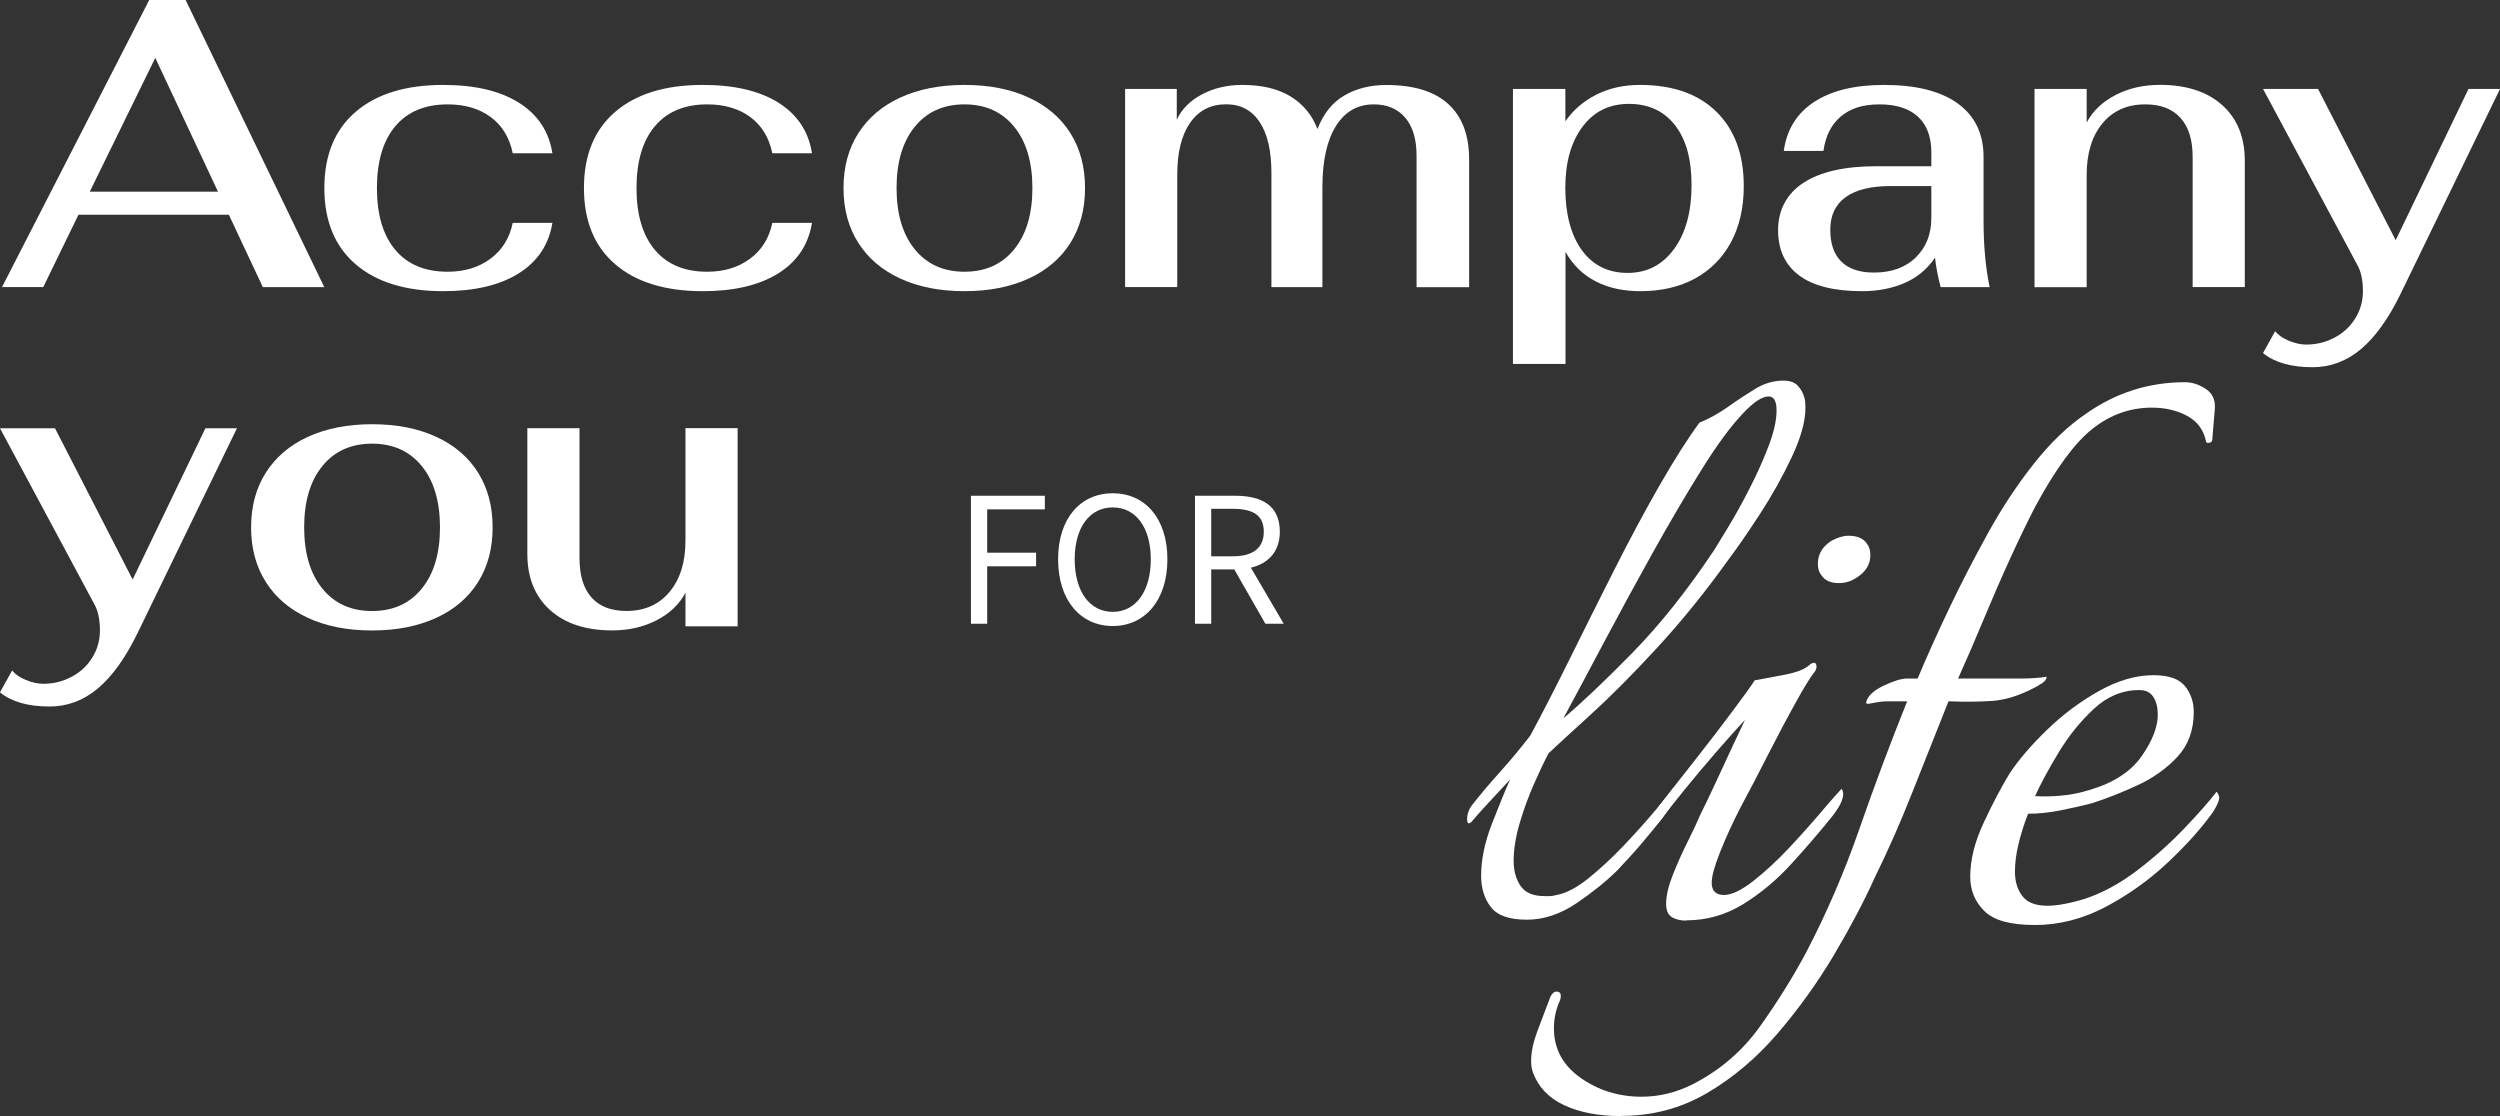 <?xml version="1.0" encoding="UTF-8"?>
<svg id="_圖層_2" data-name="圖層 2" xmlns="http://www.w3.org/2000/svg" width="360.01" height="160.72" viewBox="0 0 360.01 160.72">
  <rect x="0" y="0" width="360.01" height="160.72" fill="#333333" stroke="none"/>
  <g id="_設計" data-name="設計">
    <g>
      <path d="M32.96,30.92H11.3l-5.07,10.42H.29L21.49,0h5.24l19.97,41.35h-8.85l-4.89-10.42Zm-1.57-3.32L22.36,8.33,12.93,27.6H31.39Z" style="fill: #fff;"/>
      <path d="M51.22,38.06c-3.01-2.58-4.51-6.24-4.51-10.98s1.5-8.4,4.51-10.98c3.01-2.58,7.21-3.87,12.61-3.87,4.54,0,8.17,.85,10.89,2.56,2.72,1.71,4.33,4.13,4.83,7.28h-5.71c-.47-2.25-1.52-3.99-3.17-5.21-1.65-1.22-3.72-1.83-6.2-1.83-3.26,0-5.78,1.05-7.54,3.14-1.77,2.1-2.65,5.07-2.65,8.91s.88,6.81,2.65,8.91c1.77,2.1,4.28,3.14,7.54,3.14,2.41,0,4.46-.62,6.14-1.86,1.69-1.24,2.77-2.97,3.23-5.18h5.71c-.51,3.14-2.13,5.57-4.86,7.28-2.74,1.71-6.36,2.56-10.86,2.56-5.4,0-9.6-1.29-12.61-3.87Z" style="fill: #fff;"/>
      <path d="M88.6,38.06c-3.01-2.58-4.51-6.24-4.51-10.98s1.5-8.4,4.51-10.98c3.01-2.58,7.21-3.87,12.61-3.87,4.54,0,8.17,.85,10.89,2.56,2.72,1.71,4.33,4.13,4.83,7.28h-5.71c-.47-2.25-1.52-3.99-3.17-5.21-1.65-1.22-3.72-1.83-6.2-1.83-3.26,0-5.78,1.05-7.54,3.14-1.77,2.1-2.65,5.07-2.65,8.91s.88,6.81,2.65,8.91c1.77,2.1,4.28,3.14,7.54,3.14,2.41,0,4.46-.62,6.14-1.86,1.69-1.24,2.77-2.97,3.23-5.18h5.71c-.51,3.14-2.13,5.57-4.86,7.28-2.74,1.71-6.36,2.56-10.86,2.56-5.4,0-9.6-1.29-12.61-3.87Z" style="fill: #fff;"/>
      <path d="M129.66,40.12c-2.62-1.2-4.64-2.92-6.06-5.15-1.42-2.23-2.13-4.86-2.13-7.89s.71-5.66,2.13-7.89c1.42-2.23,3.44-3.95,6.06-5.15,2.62-1.2,5.7-1.81,9.23-1.81s6.61,.6,9.23,1.81c2.62,1.2,4.63,2.92,6.03,5.15,1.4,2.23,2.1,4.86,2.1,7.89s-.7,5.66-2.1,7.89c-1.4,2.23-3.41,3.95-6.03,5.15-2.62,1.2-5.7,1.81-9.23,1.81s-6.61-.6-9.23-1.81Zm16.39-4.22c1.75-2.15,2.62-5.1,2.62-8.82s-.87-6.67-2.62-8.82c-1.75-2.15-4.13-3.23-7.16-3.23s-5.42,1.08-7.16,3.23c-1.75,2.15-2.62,5.1-2.62,8.82s.87,6.67,2.62,8.82c1.75,2.15,4.13,3.23,7.16,3.23s5.42-1.08,7.16-3.23Z" style="fill: #fff;"/>
      <path d="M162.01,12.81h7.45v4.43c.7-1.51,1.9-2.73,3.61-3.64,1.71-.91,3.65-1.37,5.82-1.37,2.83,0,5.15,.55,6.96,1.66s3.1,2.67,3.87,4.69c.85-2.21,2.14-3.82,3.87-4.83,1.73-1.01,3.74-1.51,6.03-1.51,3.96,0,6.94,.91,8.94,2.74,2,1.83,3,4.48,3,7.98v18.4h-7.57V22.42c0-2.37-.54-4.19-1.63-5.47-1.09-1.28-2.6-1.92-4.54-1.92-2.33,0-4.14,1.04-5.44,3.12-1.3,2.08-1.95,5.02-1.95,8.82v14.38h-7.34V24.92c0-3.18-.56-5.63-1.69-7.34-1.13-1.71-2.74-2.56-4.83-2.56-2.21,0-3.94,.88-5.18,2.65-1.24,1.77-1.86,4.26-1.86,7.48v16.19h-7.51V12.81Z" style="fill: #fff;"/>
      <path d="M217.85,12.81h7.57v4.66c1.13-1.63,2.61-2.91,4.46-3.84,1.84-.93,3.93-1.4,6.26-1.4,4.74,0,8.42,1.29,11.04,3.87,2.62,2.58,3.93,6.14,3.93,10.69,0,3.11-.61,5.79-1.83,8.07-1.22,2.27-2.95,4.02-5.18,5.24-2.23,1.22-4.86,1.83-7.89,1.83-2.48,0-4.64-.48-6.46-1.43-1.83-.95-3.26-2.36-4.31-4.22v16.13h-7.57V12.81Zm23.24,23.03c1.67-2.31,2.5-5.37,2.5-9.17s-.8-6.61-2.39-8.65c-1.59-2.04-3.81-3.06-6.64-3.06s-5.02,1.1-6.67,3.29c-1.65,2.19-2.48,5.13-2.48,8.82s.8,6.79,2.39,8.97c1.59,2.17,3.79,3.26,6.58,3.26s5.03-1.15,6.7-3.46Z" style="fill: #fff;"/>
      <path d="M259.08,39.66c-2.02-1.51-3.03-3.69-3.03-6.52s1.21-5.22,3.64-6.81c2.43-1.59,5.93-2.39,10.51-2.39h7.92v-1.98c0-2.25-.64-3.97-1.92-5.15-1.28-1.18-3.13-1.78-5.53-1.78s-4.18,.57-5.56,1.72c-1.38,1.15-2.22,2.81-2.53,4.98h-5.71c.43-3.07,1.88-5.42,4.37-7.05,2.48-1.63,5.84-2.45,10.07-2.45,4.62,0,8.16,.89,10.63,2.68,2.46,1.79,3.7,4.35,3.7,7.69v9.32c0,3.42,.29,6.56,.87,9.43h-7.05c-.39-1.48-.66-2.89-.81-4.25-1.13,1.67-2.6,2.89-4.43,3.67-1.83,.78-3.84,1.16-6.06,1.16-4.04,0-7.07-.76-9.08-2.27Zm16.8-2.59c1.49-1.46,2.24-3.35,2.24-5.68v-4.6h-5.82c-2.87,0-5.05,.53-6.52,1.6-1.48,1.07-2.21,2.63-2.21,4.69s.53,3.55,1.6,4.6c1.07,1.05,2.63,1.57,4.69,1.57,2.52,0,4.53-.73,6.03-2.18Z" style="fill: #fff;"/>
      <path d="M292.98,12.81h7.51v4.83c.89-1.67,2.28-2.99,4.16-3.96,1.88-.97,4.01-1.46,6.38-1.46,3.8,0,6.79,.97,8.97,2.91,2.17,1.94,3.26,4.62,3.26,8.04v18.17h-7.51V22.6c0-2.45-.58-4.32-1.75-5.62-1.17-1.3-2.85-1.95-5.07-1.95-2.6,0-4.66,.91-6.17,2.74-1.51,1.83-2.27,4.29-2.27,7.4v16.19h-7.51V12.81Z" style="fill: #fff;"/>
      <path d="M325.88,50.84l1.75-3.14c.43,.54,1.09,1,1.98,1.37,.89,.37,1.73,.55,2.5,.55,1.44,0,2.79-.33,4.05-.99,1.26-.66,2.26-1.58,3-2.77,.74-1.18,1.11-2.49,1.11-3.93,0-1.63-.29-2.93-.87-3.9l-13.51-25.22h7.92l11.18,21.78,10.48-21.78h4.54l-14.27,29.41c-1.75,3.61-3.66,6.29-5.74,8.04-2.08,1.75-4.4,2.62-6.96,2.62-3.11,0-5.49-.68-7.16-2.04Z" style="fill: #fff;"/>
      <path d="M0,99.69l1.75-3.14c.43,.54,1.09,1,1.98,1.37,.89,.37,1.73,.55,2.5,.55,1.44,0,2.79-.33,4.05-.99,1.26-.66,2.26-1.58,3-2.77,.74-1.18,1.11-2.49,1.11-3.93,0-1.63-.29-2.93-.87-3.9L0,61.67H7.92l11.18,21.78,10.48-21.78h4.54l-14.27,29.41c-1.75,3.61-3.66,6.29-5.74,8.04-2.08,1.75-4.4,2.62-6.96,2.62-3.11,0-5.49-.68-7.16-2.04Z" style="fill: #fff;"/>
      <path d="M44.35,88.98c-2.62-1.2-4.64-2.92-6.06-5.15-1.42-2.23-2.13-4.86-2.13-7.89s.71-5.66,2.13-7.89c1.42-2.23,3.44-3.95,6.06-5.15,2.62-1.2,5.7-1.81,9.23-1.81s6.61,.6,9.23,1.81c2.62,1.2,4.63,2.92,6.03,5.15,1.4,2.23,2.1,4.86,2.1,7.89s-.7,5.66-2.1,7.89c-1.4,2.23-3.41,3.95-6.03,5.15-2.62,1.2-5.7,1.81-9.23,1.81s-6.61-.6-9.23-1.81Zm16.39-4.22c1.75-2.15,2.62-5.1,2.62-8.82s-.87-6.67-2.62-8.82c-1.75-2.15-4.13-3.23-7.16-3.23s-5.42,1.08-7.16,3.23c-1.75,2.15-2.62,5.1-2.62,8.82s.87,6.67,2.62,8.82c1.75,2.15,4.13,3.23,7.16,3.23s5.42-1.08,7.16-3.23Z" style="fill: #fff;"/>
      <path d="M79.2,87.84c-2.17-1.96-3.26-4.65-3.26-8.07v-18.11h7.51v18.69c0,2.49,.57,4.38,1.72,5.68,1.15,1.3,2.82,1.95,5.04,1.95,2.6,0,4.67-.91,6.2-2.74,1.53-1.82,2.3-4.29,2.3-7.4v-16.19h7.51v28.54h-7.51v-4.83c-.89,1.67-2.28,2.99-4.16,3.96-1.88,.97-4.01,1.46-6.38,1.46-3.81,0-6.79-.98-8.97-2.94Z" style="fill: #fff;"/>
    </g>
    <g>
      <path d="M139.82,71.39h10.64v1.96h-8.3v6.24h7.04v1.96h-7.04v8.27h-2.34v-18.43Z" style="fill: #fff;"/>
      <path d="M152.37,80.54c0-5.91,3.24-9.51,7.87-9.51s7.87,3.6,7.87,9.51-3.24,9.61-7.87,9.61-7.87-3.7-7.87-9.61Zm13.35,0c0-4.63-2.19-7.47-5.48-7.47s-5.48,2.84-5.48,7.47,2.16,7.57,5.48,7.57,5.48-2.97,5.48-7.57Z" style="fill: #fff;"/>
      <path d="M182.22,89.82l-4.48-7.82h-3.32v7.82h-2.34v-18.43h5.78c3.75,0,6.44,1.33,6.44,5.18,0,2.87-1.66,4.58-4.17,5.18l4.73,8.07h-2.64Zm-7.8-9.71h3.09c2.89,0,4.48-1.16,4.48-3.55s-1.58-3.29-4.48-3.29h-3.09v6.84Z" style="fill: #fff;"/>
    </g>
    <g>
      <path d="M219.86,132.44c-2.52,0-4.25-.61-5.18-1.83-.93-1.22-1.39-2.71-1.39-4.48,0-2.35,.52-4.88,1.58-7.57,1.05-2.69,1.91-4.8,2.59-6.31-1.09,1.18-2.15,2.32-3.16,3.41-1.01,1.09-1.73,1.89-2.15,2.4-.25,.34-.46,.5-.63,.5s-.25-.21-.25-.63c0-.67,.21-1.3,.63-1.89,1.18-1.51,2.52-3.11,4.04-4.8,1.52-1.68,2.99-3.45,4.42-5.3,1.68-3.11,3.55-6.75,5.62-10.92,2.06-4.17,4.21-8.46,6.44-12.88,2.23-4.42,4.42-8.5,6.56-12.24,2.15-3.74,4.06-6.75,5.74-9.03,1.43-.59,2.8-1.35,4.1-2.27,1.3-.93,2.61-1.79,3.91-2.59,1.3-.8,2.67-1.2,4.1-1.2,.93,0,1.62,.25,2.08,.76,.46,.5,.78,1.09,.95,1.77,.08,.25,.13,.72,.13,1.39,0,1.94-.65,4.29-1.96,7.07-1.31,2.78-2.82,5.49-4.54,8.14-1.73,2.65-3.22,4.82-4.48,6.5-3.37,4.71-6.82,8.98-10.35,12.81-3.53,3.83-6.71,7.03-9.53,9.59-2.82,2.57-4.86,4.44-6.12,5.62-.59,1.09-1.28,2.55-2.08,4.36-.8,1.81-1.5,3.7-2.08,5.68-.59,1.98-.88,3.81-.88,5.49,0,1.43,.34,2.63,1.01,3.6,.67,.97,1.81,1.45,3.41,1.45h.76c.25,0,.55-.04,.88-.13,1.43-.25,2.99-1.05,4.67-2.4,1.68-1.35,3.36-2.9,5.05-4.67,1.68-1.77,3.2-3.45,4.54-5.05,.59-.67,1.14-1.33,1.64-1.96s.84-1.07,1.01-1.33c.59,.59,.57,1.33-.06,2.21-.63,.88-1.16,1.62-1.58,2.21-.59,.76-1.43,1.79-2.52,3.09-1.09,1.31-2.36,2.71-3.79,4.23-1.6,1.6-3.58,3.2-5.93,4.8-2.36,1.6-4.76,2.4-7.2,2.4Zm5.3-29.03c2.61-2.19,5.91-5.32,9.91-9.4,4-4.08,7.93-9.03,11.8-14.83,.42-.67,1.11-1.81,2.08-3.41,.97-1.6,1.98-3.43,3.03-5.49,1.05-2.06,1.96-4.08,2.71-6.06,.76-1.98,1.14-3.68,1.14-5.11,0-1.35-.38-2.02-1.14-2.02-.93,0-2.15,.8-3.66,2.4-1.77,1.85-3.77,4.57-6,8.14-2.23,3.58-4.57,7.55-7.01,11.93-2.44,4.38-4.78,8.67-7.01,12.88-2.23,4.21-4.19,7.87-5.87,10.98Z" style="fill: #fff;"/>
      <path d="M242.83,132.57c-.84,0-1.54-.17-2.08-.5-.55-.34-.82-.97-.82-1.89,0-1.18,.32-2.57,.95-4.17,.63-1.6,1.35-3.2,2.15-4.8,.8-1.6,1.41-2.9,1.83-3.91,.59-1.18,1.33-2.71,2.21-4.61s1.72-3.7,2.52-5.43c.8-1.72,1.37-2.92,1.7-3.6-1.18,1.26-2.59,2.84-4.23,4.73s-3.18,3.72-4.61,5.49c-1.43,1.77-2.52,3.16-3.28,4.17-.25,.34-.46,.5-.63,.5s-.25-.21-.25-.63c0-.67,.21-1.3,.63-1.89,1.6-2.02,3.39-4.29,5.36-6.82,1.98-2.52,3.77-4.86,5.37-7.01,1.6-2.15,2.61-3.55,3.03-4.23,.92-.17,2.29-.42,4.1-.76,1.81-.34,3.05-.8,3.72-1.39,.25-.25,.5-.38,.76-.38,.17,0,.27,.15,.32,.44,.04,.3-.06,.61-.32,.95-.5,.59-1.39,2.02-2.65,4.29-1.26,2.27-2.59,4.78-3.98,7.51-1.39,2.74-2.67,5.2-3.85,7.38-1.18,2.27-2.19,4.46-3.03,6.56-.84,2.1-1.26,3.62-1.26,4.54,0,1.18,.59,1.77,1.77,1.77,1.09,0,2.5-.67,4.23-2.02,1.72-1.35,3.47-2.97,5.24-4.86,1.77-1.89,3.32-3.64,4.67-5.24,.42-.5,.95-1.11,1.58-1.83,.63-.71,1.03-1.16,1.2-1.33,.17,.17,.25,.46,.25,.88-.08,.59-.3,1.16-.63,1.7-.34,.55-.67,1.03-1.01,1.45-1.77,2.19-3.7,4.44-5.81,6.75-2.1,2.32-4.42,4.25-6.94,5.81-2.52,1.56-5.26,2.34-8.21,2.34Zm21.97-48.6c-1.18,0-2.02-.38-2.52-1.14-.34-.42-.5-.97-.5-1.64,0-1.35,.63-2.44,1.89-3.28,.92-.51,1.77-.76,2.52-.76,1.26,0,2.15,.38,2.65,1.14,.33,.42,.5,.97,.5,1.64,0,1.35-.67,2.44-2.02,3.28-.76,.5-1.6,.76-2.52,.76Z" style="fill: #fff;"/>
      <path d="M233.49,160.72c-3.28,0-6.04-.53-8.27-1.58-2.23-1.05-3.72-2.63-4.48-4.73-.08-.25-.15-.5-.19-.76-.04-.25-.06-.55-.06-.88,0-1.26,.3-2.67,.88-4.23,.59-1.56,1.22-3.22,1.89-4.99,.25-.51,.55-.76,.88-.76,.59,0,.76,.42,.51,1.26-.59,1.26-.88,2.61-.88,4.04,0,2.94,1.28,5.32,3.85,7.13,2.57,1.81,5.49,2.71,8.77,2.71,2.52,0,4.97-.59,7.32-1.77,3.96-2.02,7.2-4.8,9.72-8.33,2.52-3.53,4.76-7.11,6.69-10.73,2.94-5.64,5.49-11.55,7.64-17.74s4.44-12.31,6.88-18.37h-2.9c-.42,0-.88,.04-1.39,.13-.5,.08-.97,.17-1.39,.25l-.25-.13c.17-.93,.99-1.75,2.46-2.46,1.47-.71,2.63-1.07,3.47-1.07h1.51c1.26-3.03,2.76-6.35,4.48-9.97,1.72-3.62,3.6-7.26,5.62-10.92,2.02-3.66,4.23-7.01,6.63-10.04,2.4-3.03,4.9-5.43,7.51-7.2,4.29-3.03,9.05-4.54,14.26-4.54,1.01,0,2,.32,2.97,.95,.97,.63,1.41,1.58,1.33,2.84l-.38,4.54c0,.17-.13,.3-.38,.38-.25,.08-.42,.04-.5-.13-.34-1.68-1.24-2.92-2.71-3.72-1.47-.8-3.18-1.2-5.11-1.2-3.11,0-5.96,1.01-8.52,3.03-2.57,2.02-5.32,5.77-8.27,11.23-1.09,2.1-2.29,4.59-3.6,7.45-1.31,2.86-2.59,5.81-3.85,8.84-1.26,3.03-2.48,5.85-3.66,8.46h9.09c.59,0,1.2-.02,1.83-.06,.63-.04,1.24-.1,1.83-.19,0,.34-.23,.65-.69,.95-.46,.3-.86,.53-1.2,.69-2.1,1.09-4.08,1.7-5.93,1.83-1.85,.13-3.96,.15-6.31,.06-1.85,4.63-3.6,9.03-5.24,13.19s-3.43,8.23-5.37,12.18c-1.6,3.53-3.58,7.28-5.93,11.24-2.36,3.95-5.05,7.7-8.08,11.23s-6.42,6.39-10.16,8.58c-3.74,2.19-7.85,3.28-12.31,3.28Z" style="fill: #fff;"/>
      <path d="M292.94,133.2c-3.45,0-5.85-.67-7.2-2.02-1.35-1.35-2.02-2.99-2.02-4.92,0-2.44,.65-5.05,1.96-7.83,1.3-2.78,2.54-5.13,3.72-7.07,1.35-2.02,3.16-4.12,5.43-6.31,2.27-2.19,4.75-4.04,7.45-5.55,2.69-1.51,5.3-2.27,7.83-2.27,2.19,0,3.7,.53,4.54,1.58,.84,1.05,1.26,2.29,1.26,3.72,0,2.61-.78,4.76-2.34,6.44-1.56,1.68-3.47,3.05-5.74,4.1-2.27,1.05-4.46,1.92-6.56,2.59-1.26,.34-2.74,.67-4.42,1.01-1.68,.34-3.28,.51-4.8,.51-.59,1.51-1.05,2.99-1.39,4.42-.34,1.43-.5,2.74-.5,3.91,0,1.43,.36,2.61,1.07,3.53,.71,.93,1.91,1.39,3.6,1.39,.67,0,1.47-.08,2.4-.25,.92-.17,1.93-.42,3.03-.76,2.52-.84,5.01-2.19,7.45-4.04,2.44-1.85,4.69-3.85,6.75-6,2.06-2.15,3.64-3.93,4.73-5.36,.25,.25,.38,.55,.38,.88,0,.42-.3,1.09-.88,2.02-1.68,2.36-3.87,4.8-6.56,7.32-2.69,2.52-5.68,4.65-8.96,6.38-3.28,1.72-6.69,2.59-10.23,2.59Zm.13-18.56c1.09,.08,2.34,.06,3.72-.06s2.76-.4,4.1-.82c3.45-1.01,5.95-2.63,7.51-4.86,1.56-2.23,2.33-4.23,2.33-6,0-1.01-.21-1.85-.63-2.52-.42-.67-1.09-1.01-2.02-1.01-2.44,0-4.63,.91-6.56,2.71-1.94,1.81-3.62,3.89-5.05,6.25-1.43,2.36-2.57,4.46-3.41,6.31Z" style="fill: #fff;"/>
    </g>
  </g>
</svg>